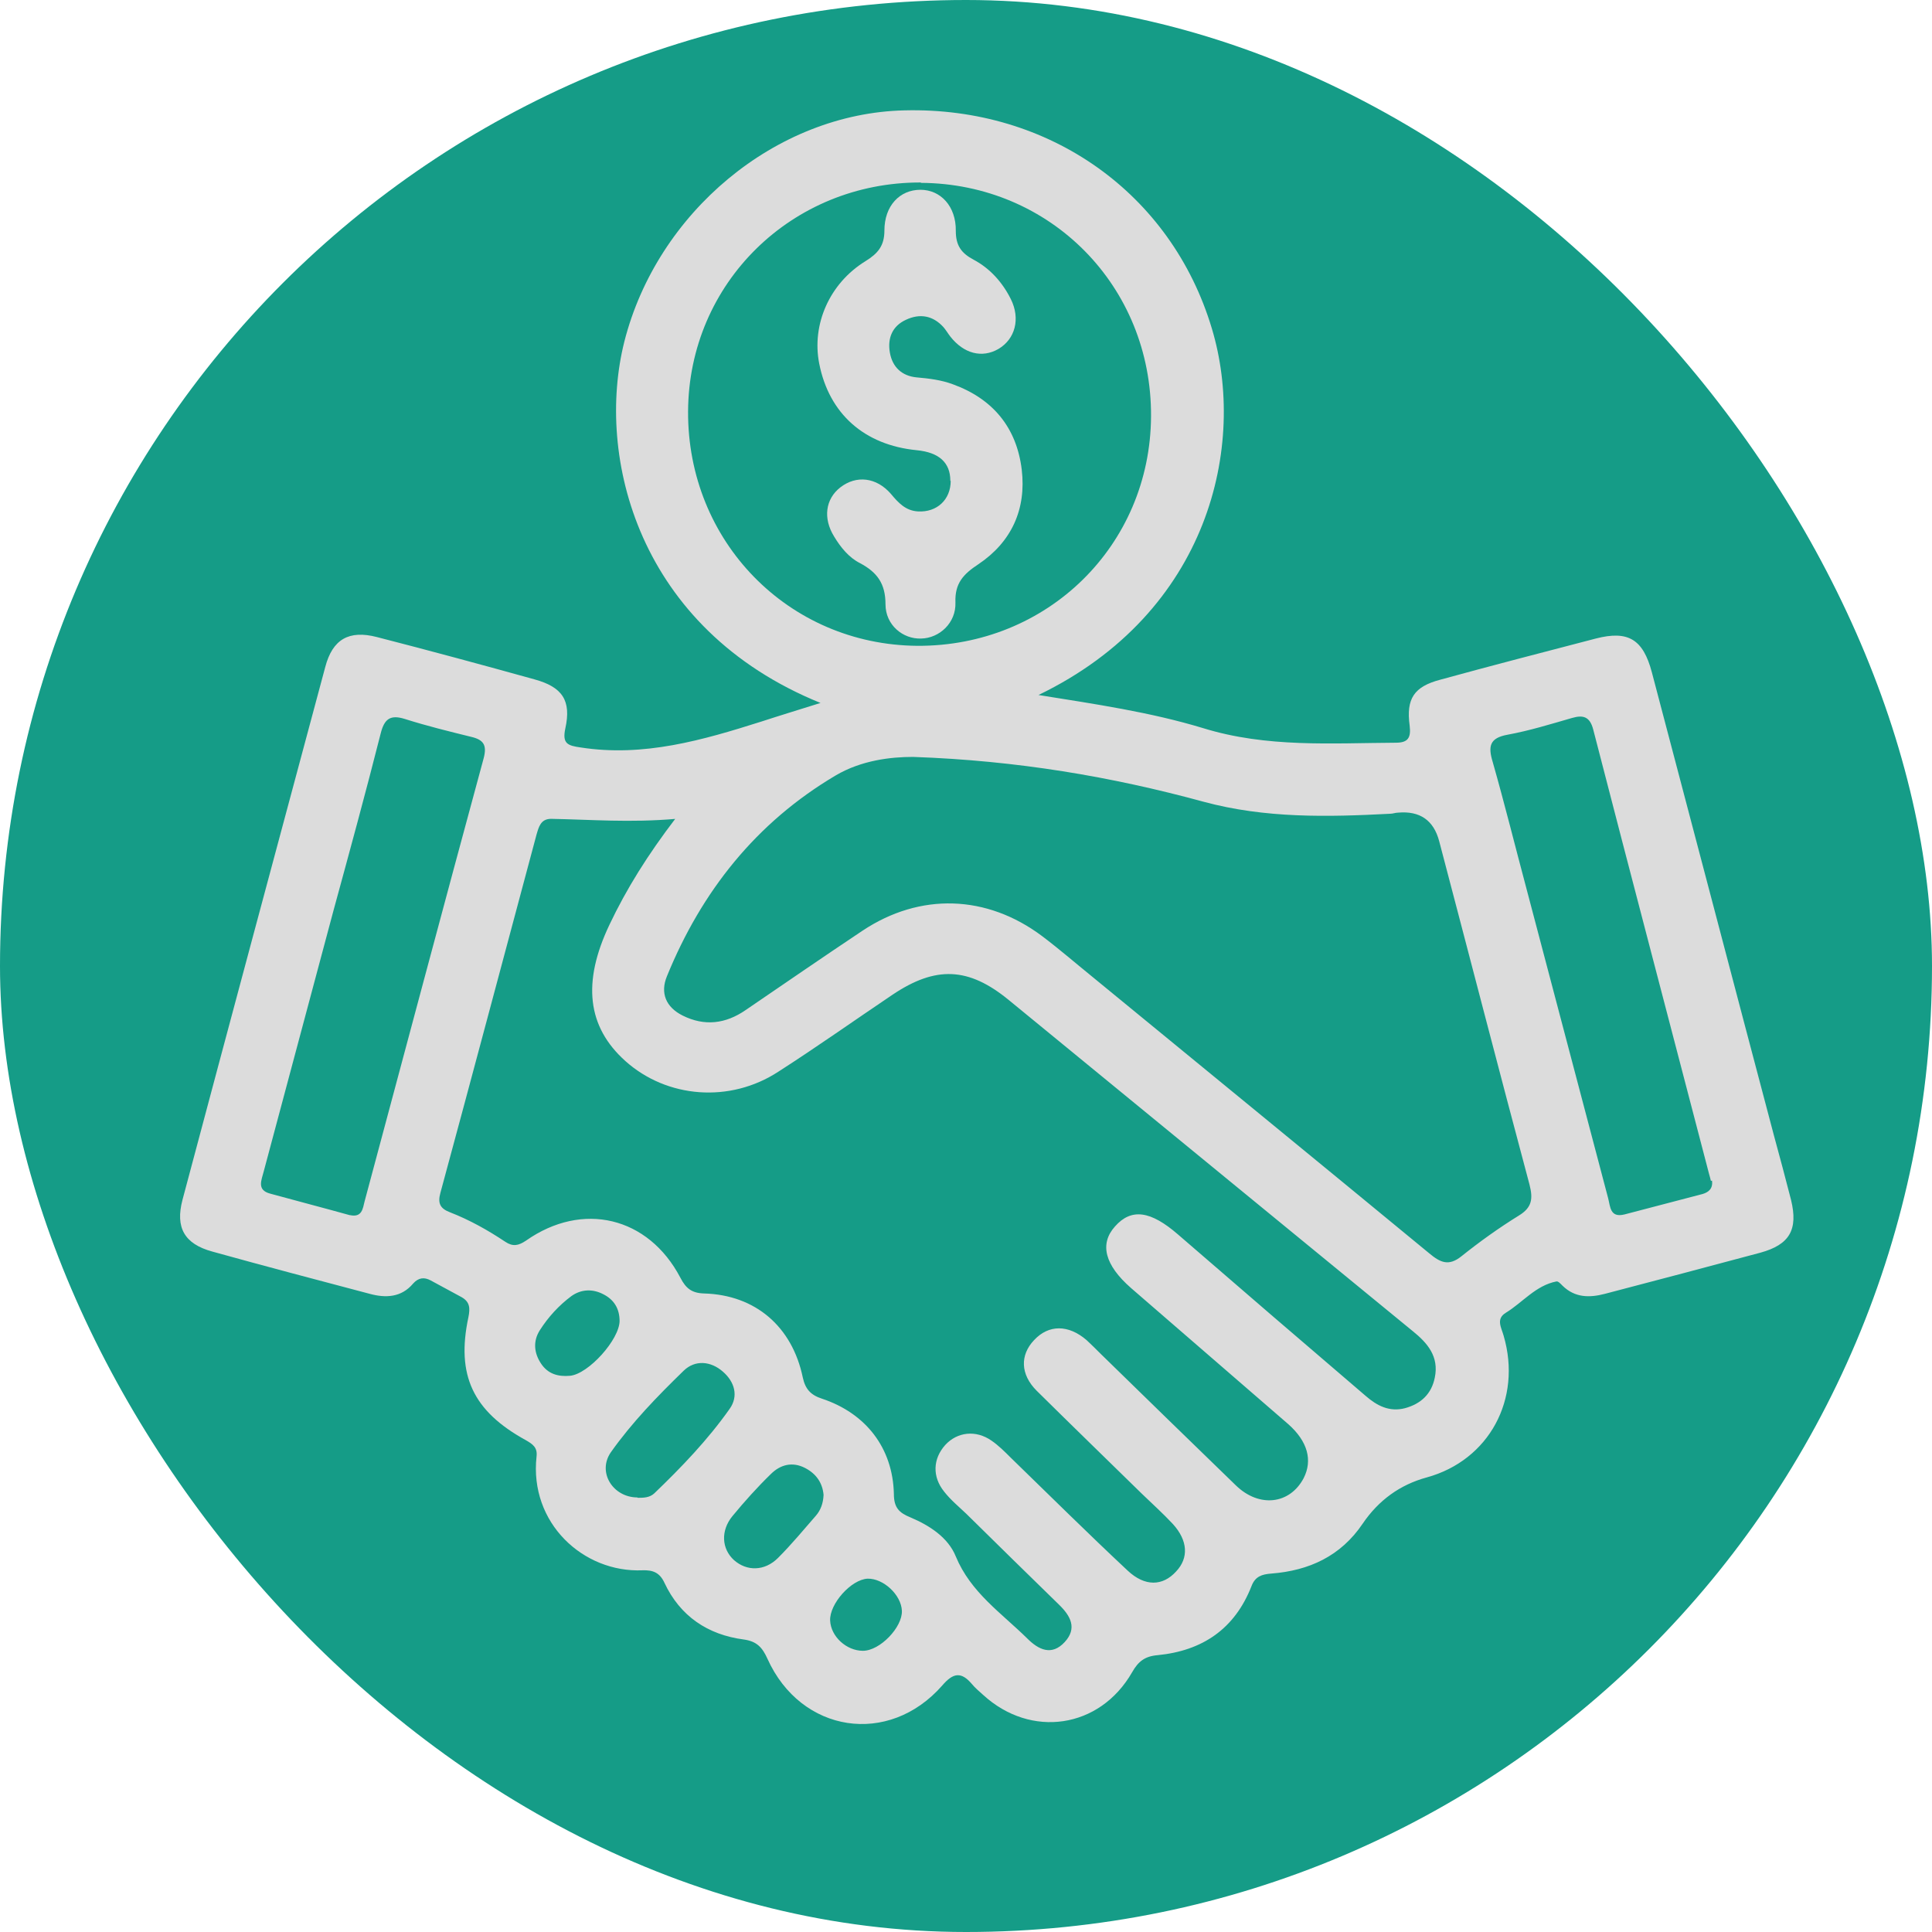 <?xml version="1.0" encoding="UTF-8"?>
<svg id="Capa_1" data-name="Capa 1" xmlns="http://www.w3.org/2000/svg" xmlns:xlink="http://www.w3.org/1999/xlink" viewBox="0 0 53.04 53.04">
  <defs>
    <style>
      .cls-1 {
        fill: #dcdcdc;
      }

      .cls-1, .cls-2, .cls-3 {
        stroke-width: 0px;
      }

      .cls-2 {
        fill: none;
      }

      .cls-4 {
        clip-path: url(#clippath);
      }

      .cls-3 {
        fill: #159c87;
      }
    </style>
    <clipPath id="clippath">
      <rect class="cls-2" x="0" y="0" width="53.04" height="53.04" rx="26.52" ry="26.52"/>
    </clipPath>
  </defs>
  <g class="cls-4">
    <rect class="cls-3" x="0" y="0" width="53.04" height="53.04" rx="26.52" ry="26.52"/>
    <path class="cls-1" d="m22.53,19.3c-5.03-2.04-6.18-6.78-5.39-9.92.9-3.55,4.16-6.27,7.69-6.35,3.98-.1,7.33,2.28,8.44,5.99.96,3.19-.06,7.79-4.76,10.06,1.56.25,3.07.47,4.52.91,1.75.54,3.52.41,5.29.4.34,0,.42-.14.38-.47-.1-.74.12-1.07.84-1.26,1.42-.39,2.85-.76,4.27-1.13.89-.23,1.3.02,1.54.93,1.12,4.24,2.23,8.48,3.35,12.71.16.59.32,1.18.47,1.77.2.82-.04,1.23-.84,1.45-1.42.38-2.85.76-4.27,1.13-.42.11-.82.11-1.16-.22-.05-.05-.12-.13-.17-.12-.57.11-.93.58-1.39.86-.28.17-.12.41-.06.63.51,1.74-.4,3.42-2.11,3.89q-1.1.3-1.76,1.27c-.6.89-1.47,1.29-2.51,1.37-.26.02-.44.08-.54.34-.46,1.18-1.35,1.78-2.58,1.9-.35.03-.53.17-.7.47-.89,1.55-2.78,1.82-4.09.62-.11-.1-.22-.19-.31-.3-.29-.34-.51-.31-.81.04-1.47,1.68-3.88,1.31-4.8-.73-.14-.31-.29-.48-.65-.53-.99-.13-1.75-.64-2.18-1.56-.13-.28-.32-.35-.6-.34-1.63.07-3.11-1.3-2.91-3.12.03-.25-.1-.34-.29-.45-1.46-.8-1.92-1.79-1.58-3.38.05-.25.04-.42-.19-.55-.28-.15-.57-.31-.85-.46-.17-.09-.33-.08-.48.09-.32.38-.75.4-1.19.28-1.44-.38-2.88-.76-4.32-1.16-.77-.21-1.02-.66-.82-1.42,1.3-4.88,2.61-9.75,3.92-14.63.2-.76.65-1.02,1.42-.82,1.44.37,2.88.76,4.32,1.16.77.21,1.02.58.85,1.35-.09.42.07.47.42.52,1.73.27,3.35-.2,4.96-.71.52-.17,1.05-.33,1.62-.51Zm-3.97,3.18c-1.26.11-2.34.02-3.43,0-.29,0-.34.23-.4.43-.88,3.28-1.75,6.56-2.64,9.84-.08.29,0,.43.26.53.54.21,1.04.49,1.52.81.21.14.36.11.57-.03,1.55-1.09,3.36-.66,4.24,1.02.15.29.31.42.65.43,1.41.04,2.42.91,2.71,2.31.07.32.22.48.53.58,1.2.4,1.94,1.35,1.97,2.61,0,.38.14.52.46.65.52.22,1.03.55,1.24,1.07.41.99,1.25,1.55,1.96,2.25.31.31.67.49,1.03.1.35-.38.16-.72-.16-1.03-.85-.83-1.7-1.66-2.54-2.49-.21-.2-.43-.38-.61-.61-.33-.41-.31-.9.03-1.28.33-.36.84-.42,1.27-.12.19.13.36.3.52.46,1.07,1.04,2.13,2.09,3.22,3.11.47.44.96.43,1.33.02.35-.37.32-.85-.09-1.3-.27-.29-.56-.55-.85-.83-.96-.94-1.93-1.88-2.89-2.83-.45-.45-.46-.98-.07-1.39.4-.43.94-.43,1.44,0,.13.12.26.25.39.38,1.23,1.2,2.47,2.41,3.71,3.61.64.62,1.48.52,1.86-.2.25-.49.11-1.01-.42-1.48-1.44-1.25-2.88-2.49-4.32-3.74-.72-.63-.87-1.21-.44-1.69.45-.51.98-.43,1.73.22,1.71,1.48,3.43,2.96,5.15,4.43.31.27.65.45,1.08.34.44-.12.73-.39.82-.84.12-.58-.2-.95-.61-1.28-3.7-3.03-7.39-6.06-11.09-9.09-1.1-.9-2-.94-3.19-.14-1.04.7-2.07,1.43-3.13,2.11-1.33.87-3.06.73-4.2-.29-1.05-.94-1.19-2.16-.44-3.74.47-.99,1.05-1.92,1.83-2.94Zm6.5-1.7c-.6,0-1.41.09-2.12.51-2.18,1.29-3.68,3.18-4.63,5.51-.19.46-.03.85.43,1.08.6.3,1.18.23,1.73-.15,1.07-.73,2.13-1.46,3.21-2.18,1.58-1.05,3.41-.99,4.93.15.49.37.95.77,1.42,1.15,3.07,2.52,6.14,5.03,9.21,7.56.3.25.53.36.88.08.5-.4,1.03-.78,1.58-1.12.36-.22.39-.46.29-.85-.84-3.14-1.65-6.28-2.48-9.43q-.23-.86-1.13-.78c-.07,0-.14.03-.21.03-1.72.09-3.43.13-5.13-.33-2.53-.69-5.12-1.13-7.97-1.23Zm.22-15.77c-3.54-.01-6.37,2.76-6.39,6.28-.02,3.57,2.75,6.41,6.29,6.44,3.57.02,6.4-2.75,6.42-6.3.02-3.57-2.76-6.39-6.32-6.41Zm-15.67,28.35c.33.07.35-.18.4-.38,1.09-4.06,2.17-8.12,3.27-12.17.09-.35,0-.5-.34-.58-.61-.15-1.22-.3-1.82-.49-.41-.13-.57,0-.67.4-.41,1.62-.85,3.23-1.29,4.84-.64,2.39-1.28,4.79-1.92,7.18-.06.24-.2.51.18.61.73.2,1.46.39,2.18.59Zm37.36-.94c-.01-.05-.03-.12-.05-.19-1.06-4.07-2.13-8.13-3.18-12.2-.09-.35-.27-.41-.58-.32-.59.17-1.17.35-1.77.46-.5.09-.54.32-.41.75.33,1.16.62,2.33.93,3.49.75,2.83,1.49,5.66,2.24,8.49.06.23.05.54.45.44.71-.19,1.43-.37,2.14-.56.17-.05.29-.15.26-.37Zm-29.47,8.7c.16,0,.33,0,.46-.12.75-.72,1.47-1.47,2.07-2.32.25-.35.14-.74-.18-1.02-.34-.3-.77-.33-1.08-.03-.72.7-1.42,1.42-2,2.24-.38.55.06,1.24.73,1.24Zm5.11-.08c-.03-.33-.2-.58-.51-.74-.35-.18-.68-.09-.94.17-.37.36-.72.75-1.05,1.15-.33.4-.3.9.04,1.21.35.31.84.31,1.21-.06.37-.37.7-.77,1.04-1.16.13-.15.2-.34.21-.57Zm-5.6-4.77c0-.34-.15-.59-.45-.74-.29-.15-.6-.14-.87.05-.35.26-.64.58-.87.94-.19.3-.16.62.03.91.19.29.47.37.8.34.51-.05,1.36-1,1.36-1.51Zm6.68,9.05c.47,0,1.09-.65,1.07-1.1-.02-.44-.51-.89-.94-.88-.45.02-1.05.69-1.03,1.15.02.44.45.83.9.83Z"/>
    <path class="cls-1" d="m26.09,13.2c0-.5-.31-.78-.92-.84-1.44-.14-2.41-1-2.68-2.38-.21-1.07.28-2.2,1.27-2.81.34-.21.52-.42.52-.84,0-.68.42-1.12.99-1.12.55,0,.98.45.97,1.13,0,.4.15.61.49.79.45.24.79.62,1.02,1.08.27.54.12,1.1-.34,1.37-.45.26-.95.13-1.32-.34-.07-.09-.12-.18-.19-.26-.29-.32-.65-.38-1.03-.2-.37.17-.51.5-.44.9.07.4.33.64.73.68.34.03.68.07,1,.19,1.1.4,1.75,1.19,1.89,2.34.13,1.09-.28,1.99-1.19,2.6-.41.27-.65.52-.63,1.05.02.56-.44.98-.94.99-.5.02-.98-.37-.98-.94,0-.57-.23-.88-.7-1.13-.3-.15-.53-.43-.71-.73-.31-.5-.24-1.03.17-1.35.44-.34.99-.28,1.39.18.2.24.4.46.74.48.52.03.9-.32.9-.84Z"/>
  </g>
</svg>
